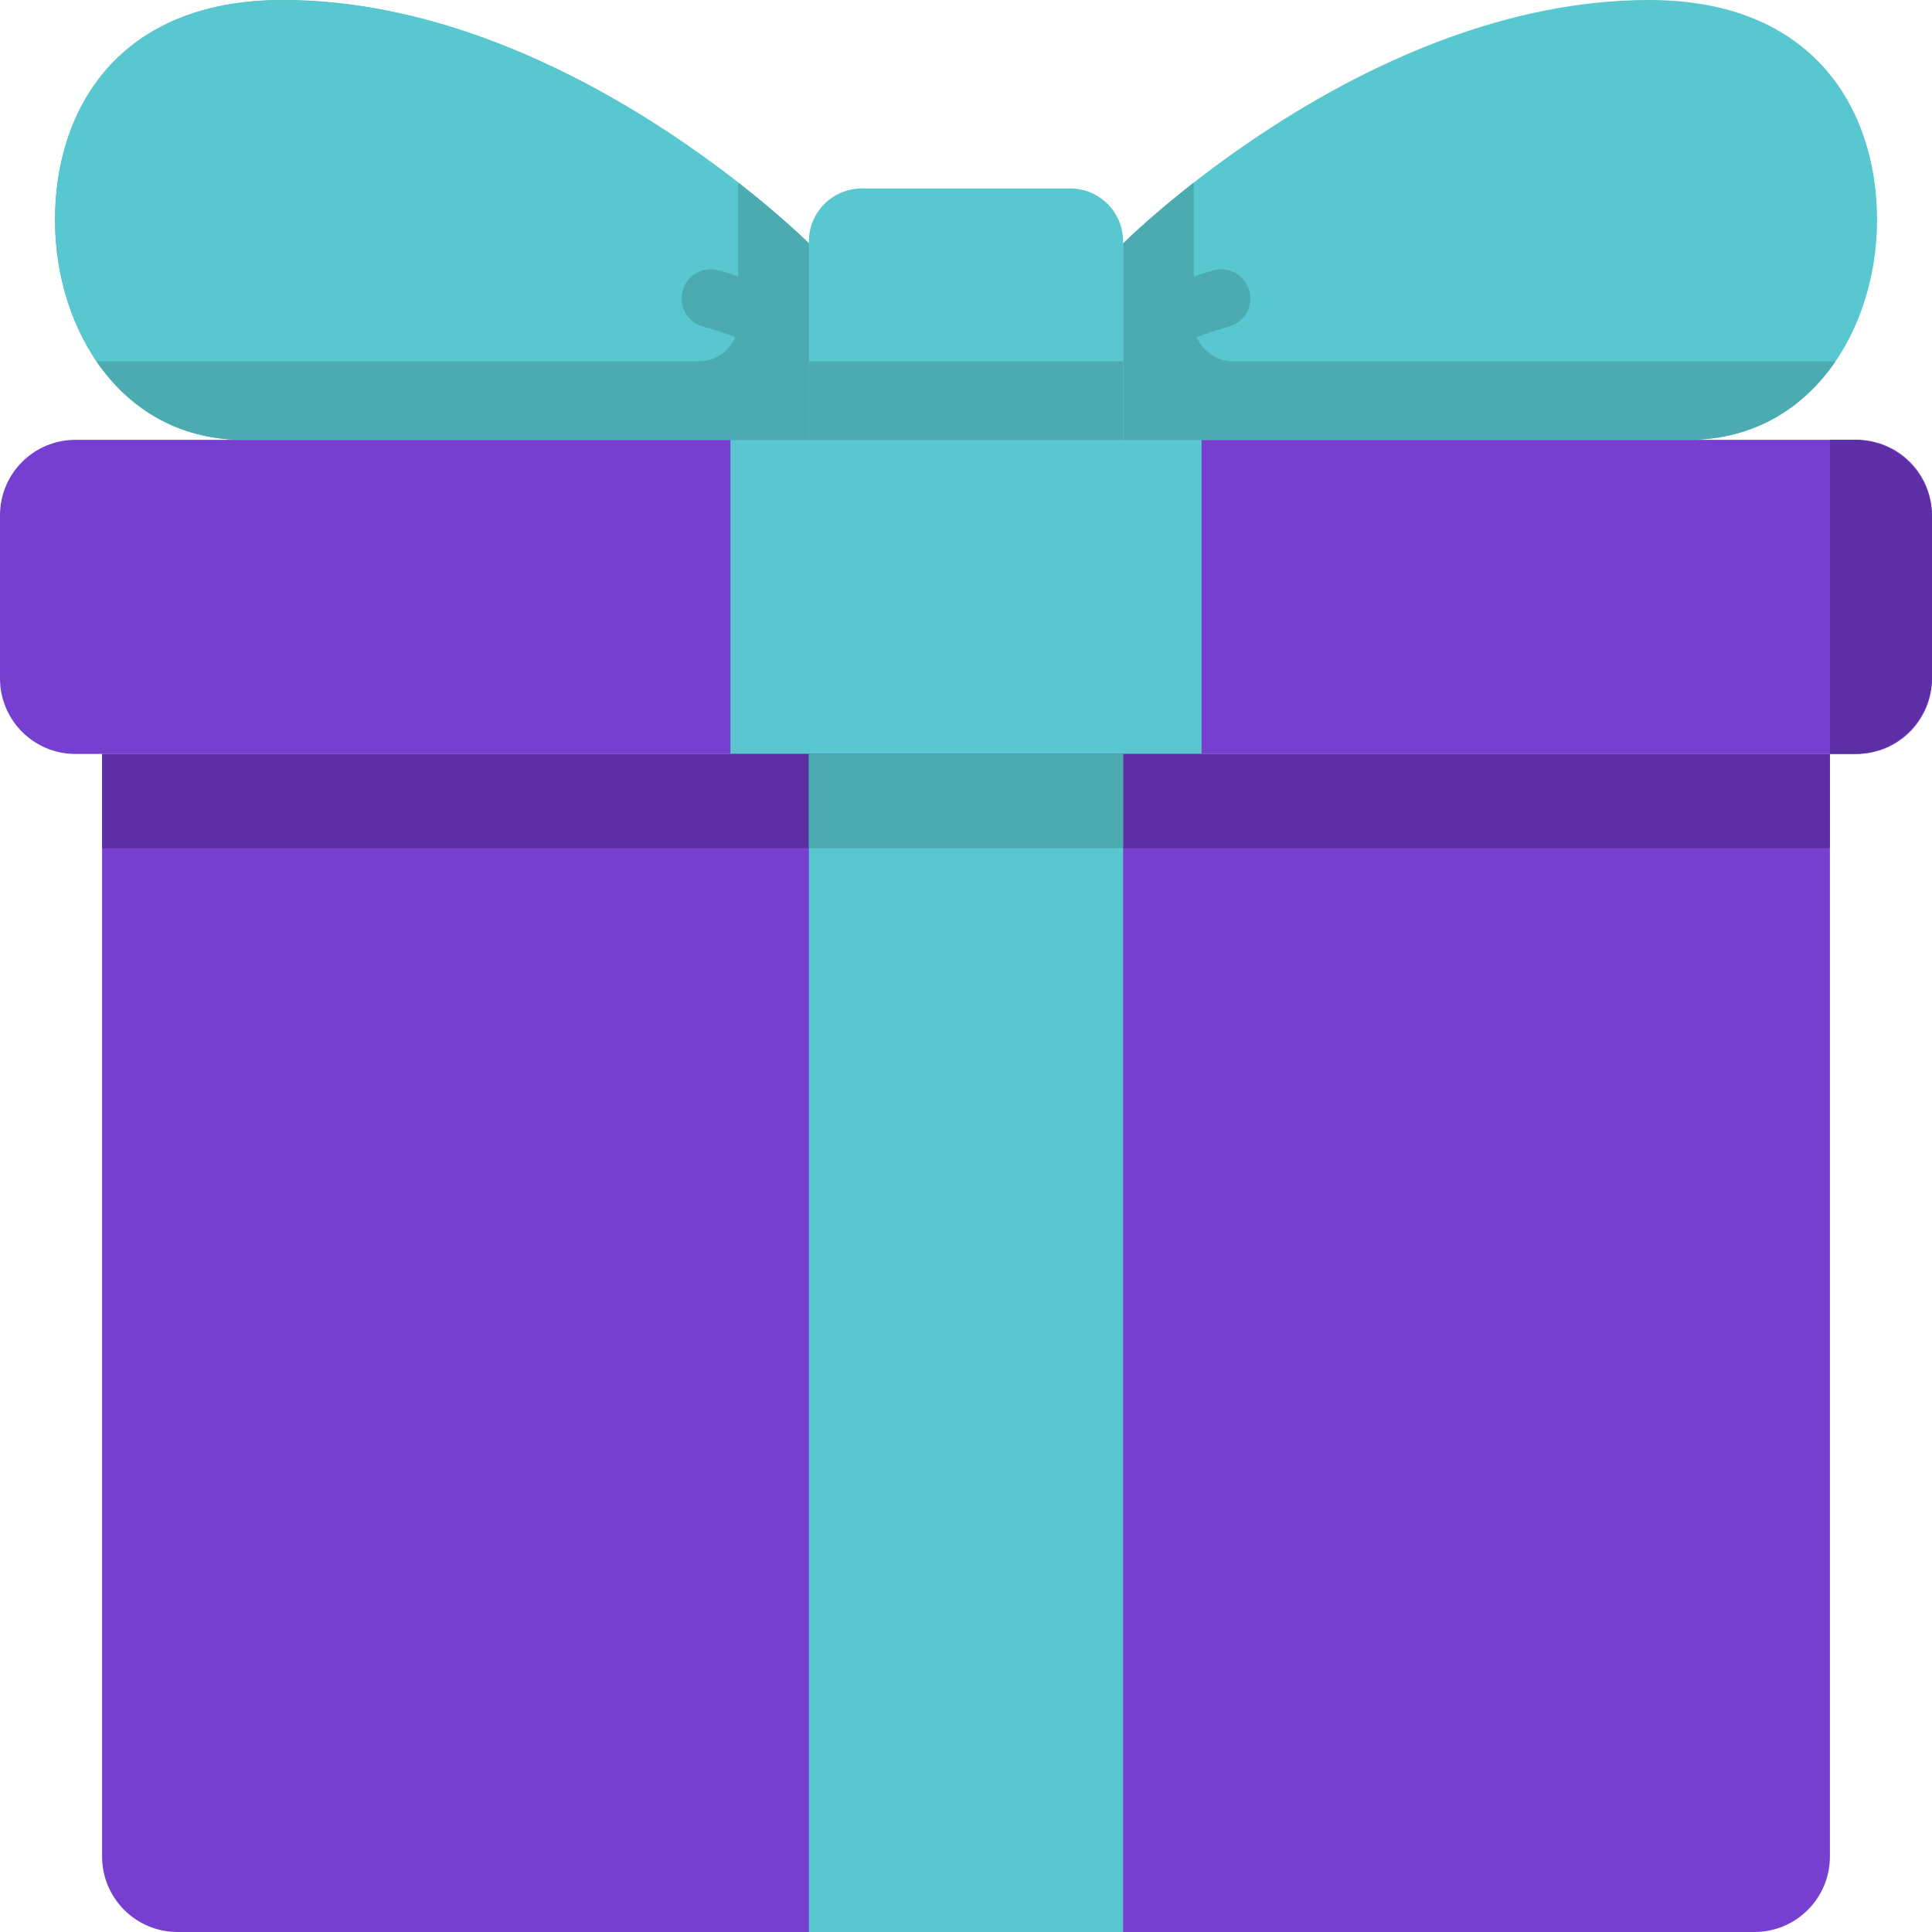 <svg xmlns:xlink="http://www.w3.org/1999/xlink" xmlns="http://www.w3.org/2000/svg" width="32" height="32" viewBox="0 0 32 32" fill="none"><g clip-path="url(#clip0_249_5153)"><path d="M13.399 4.032C13.399 4.032 9.366 0 4.683 0C1.951 0 0.911 1.821 0.911 3.642C0.911 5.463 2.016 7.285 4.033 7.285H13.399V4.032Z" fill="#58C7CF"></path><path d="M13.399 4.032C13.399 4.032 9.366 0 4.683 0C1.951 0 0.911 1.821 0.911 3.642C0.911 5.463 2.016 7.285 4.033 7.285H13.399V4.032Z" fill="#58C7CF"></path><path d="M18.602 4.032C18.602 4.032 22.634 0 27.317 0C30.049 0 31.09 1.821 31.09 3.642C31.09 5.463 29.984 7.285 27.968 7.285H18.602V4.032Z" fill="#58C7CF"></path><path d="M30.75 12.488H1.25C0.56 12.488 0 11.928 0 11.238V8.535C0 7.844 0.56 7.285 1.25 7.285H30.75C31.44 7.285 32 7.844 32 8.535V11.238C32 11.928 31.44 12.488 30.75 12.488Z" fill="#773FD0"></path><path d="M30.309 7.285V12.488H30.712C31.423 12.488 32 11.911 32 11.2V8.572C32 7.861 31.423 7.285 30.712 7.285H30.309V7.285Z" fill="#5C2FA4"></path><path d="M12.098 7.285H19.902V12.488H12.098V7.285Z" fill="#58C7CF"></path><path d="M29.059 32H2.941C2.251 32 1.691 31.441 1.691 30.75V12.488H30.309V30.75C30.309 31.441 29.749 32 29.059 32Z" fill="#773FD0"></path><path d="M1.691 12.488H30.309V14.049H1.691V12.488Z" fill="#5C2FA4"></path><path d="M13.398 12.488H18.602V32H13.398V12.488Z" fill="#58C7CF"></path><path d="M13.398 12.488H18.602V14.049H13.398V12.488Z" fill="#4BABB1"></path><path d="M20.423 5.984C20.152 5.984 19.92 5.818 19.822 5.583C19.99 5.521 20.171 5.461 20.359 5.408C20.615 5.336 20.765 5.069 20.692 4.812C20.62 4.555 20.353 4.406 20.097 4.478C19.986 4.51 19.878 4.543 19.772 4.578V3.025C19.031 3.603 18.602 4.033 18.602 4.033V7.285H27.968C29.053 7.285 29.875 6.756 30.402 5.984H20.423Z" fill="#4BABB1"></path><path d="M12.228 3.025V4.578C12.123 4.543 12.014 4.51 11.903 4.478C11.647 4.406 11.38 4.555 11.308 4.812C11.235 5.069 11.385 5.336 11.641 5.408C11.829 5.461 12.01 5.521 12.178 5.583C12.08 5.818 11.848 5.984 11.577 5.984H1.598C2.125 6.756 2.947 7.285 4.033 7.285H13.399V4.033C13.399 4.033 12.969 3.603 12.228 3.025V3.025Z" fill="#4BABB1"></path><path d="M18.602 7.285H13.398V3.997C13.398 3.514 13.79 3.122 14.273 3.122H17.727C18.21 3.122 18.602 3.514 18.602 3.997V7.285Z" fill="#58C7CF"></path><path d="M13.398 5.984H18.602V7.285H13.398V5.984Z" fill="#4BABB1"></path></g><defs><clipPath id="clip0_249_5153"><rect width="32" height="32" fill="white"></rect></clipPath></defs></svg>